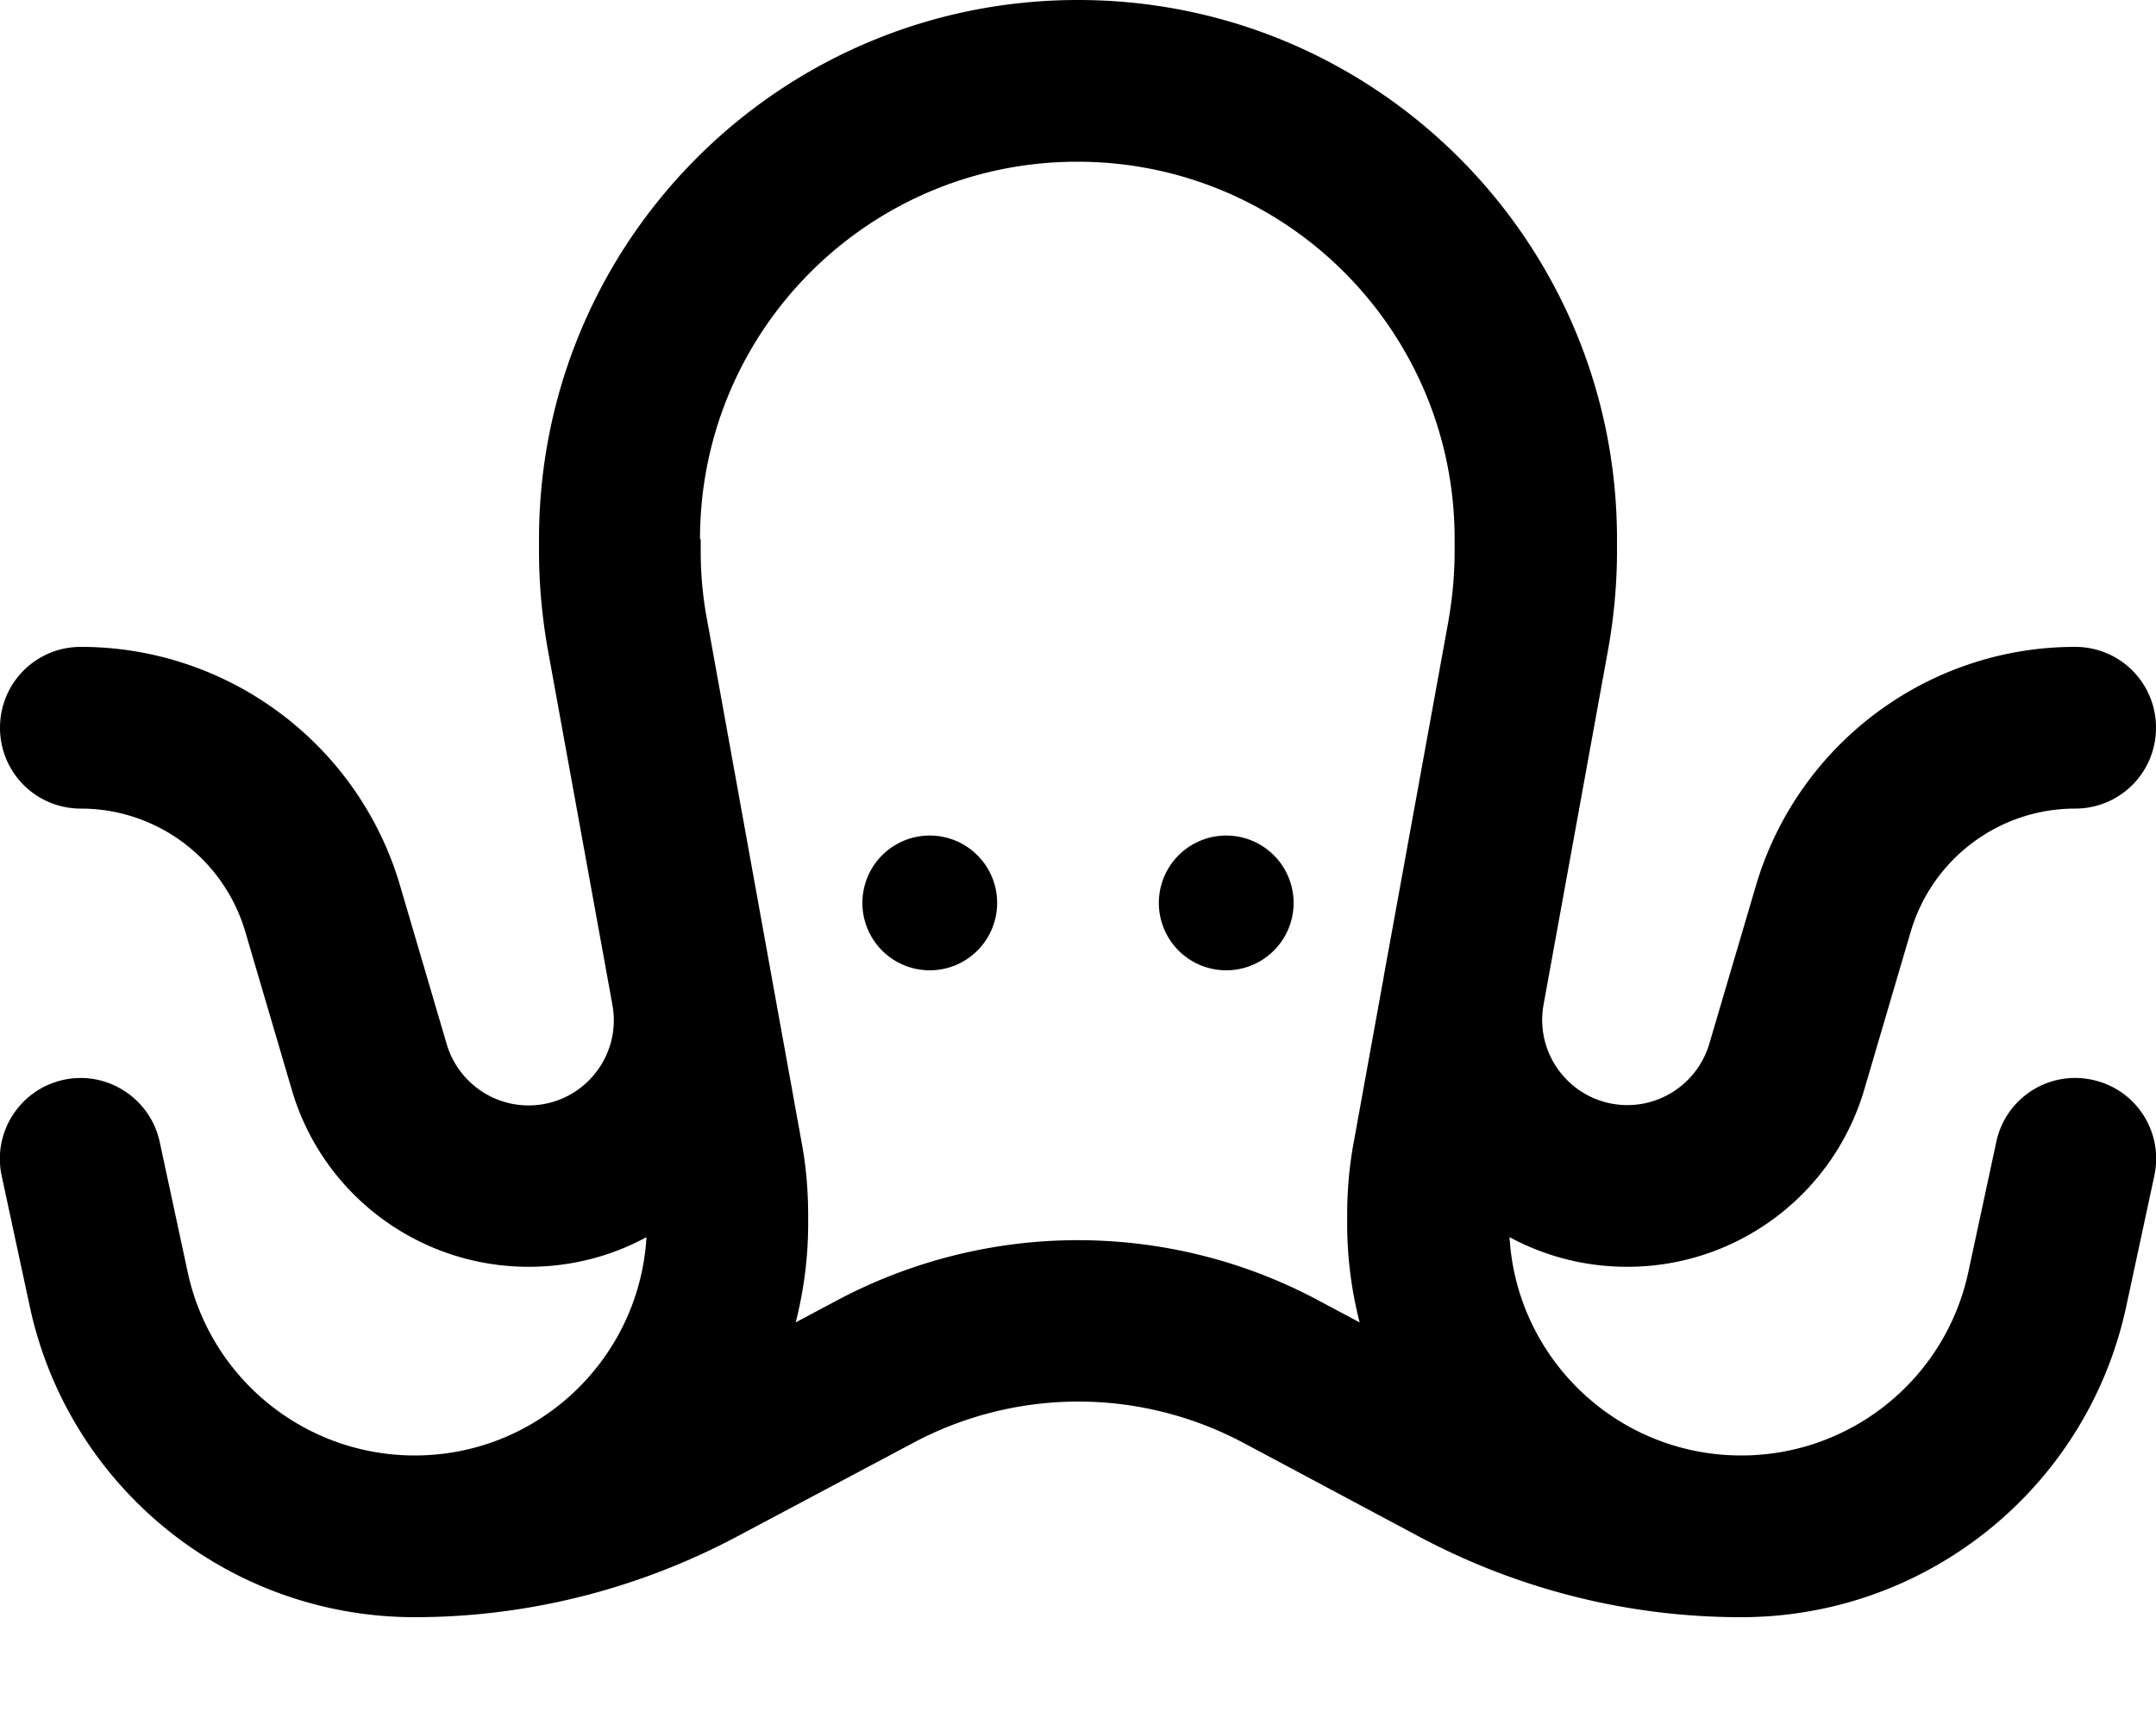 <svg xmlns="http://www.w3.org/2000/svg" viewBox="0 0 640 512"><!--! Font Awesome Pro 6.7.1 by @fontawesome - https://fontawesome.com License - https://fontawesome.com/license (Commercial License) Copyright 2024 Fonticons, Inc. --><path d="M208 160l0 3.4c0 6.9 .6 13.8 1.9 20.6c0 0 0 0 0 0L229 289.6l9 49.7c1.3 7 1.9 14.2 1.9 21.4l0 2.5c0 10.1-1.3 19.9-3.7 29.3l12.2-6.5c22-11.7 46.6-17.9 71.5-17.9s49.5 6.1 71.5 17.9l12.2 6.5c-2.4-9.4-3.7-19.2-3.7-29.3l0-2.5c0-7.2 .6-14.3 1.9-21.4l9-49.6c0 0 0 0 0-.1l19.2-105.5c0 0 0 0 0-.1s0 0 0 0c1.2-6.8 1.8-13.7 1.8-20.6l0-3.4c0-61.9-50.1-112-112-112s-112 50.1-112 112zM448.1 367.2c2.1 36.2 32.1 64.8 68.8 64.8c32.5 0 60.6-22.7 67.4-54.5l8.3-38.6c2.8-13 15.5-21.2 28.5-18.4s21.2 15.5 18.4 28.5l-8.3 38.6C619.7 441.5 572 480 516.9 480l-.2 0c-33.4 0-66.2-8.3-95.6-24l-52.1-27.8c-15.1-8-31.9-12.2-48.9-12.2s-33.9 4.2-48.9 12.2L218.9 456c-29.5 15.7-62.4 24-95.8 24C68 480 20.3 441.5 8.8 387.6L.5 349c-2.8-13 5.5-25.7 18.4-28.5s25.7 5.5 28.5 18.4l8.3 38.6c6.8 31.8 34.9 54.5 67.4 54.5c36.7 0 66.7-28.7 68.8-64.8c-10.3 5.6-22.2 8.8-35 8.8c-32.5 0-61.2-21.4-70.3-52.6L72.8 276.5C66.4 254.9 46.6 240 24 240c-13.3 0-24-10.7-24-24s10.7-24 24-24c43.8 0 82.5 28.9 94.8 71l13.8 46.9c3.2 10.8 13.1 18.2 24.3 18.2c15.8 0 27.7-14.3 24.9-29.8c0 0 0 0 0 0L162.6 192.7s0 0 0 0s0 0 0 0c-1.7-9.6-2.6-19.4-2.6-29.1c0 0 0 0 0-.1l0-3.4C160 71.6 231.6 0 320 0s160 71.6 160 160l0 3.4c0 0 0 0 0 .1c0 9.8-.9 19.5-2.6 29.1c0 0 0 0 0 0s0 0 0 0L458.2 298.2s0 0 0 0c-2.8 15.5 9.1 29.8 24.9 29.8c11.2 0 21.1-7.4 24.3-18.2L521.2 263c12.4-42.1 51-71 94.8-71c13.3 0 24 10.7 24 24s-10.7 24-24 24c-22.6 0-42.4 14.9-48.8 36.5l-13.8 46.9c-9.2 31.2-37.8 52.6-70.3 52.6c-12.8 0-24.6-3.2-35-8.8zM256 268a20 20 0 1 1 40 0 20 20 0 1 1 -40 0zm108-20a20 20 0 1 1 0 40 20 20 0 1 1 0-40z"/></svg>